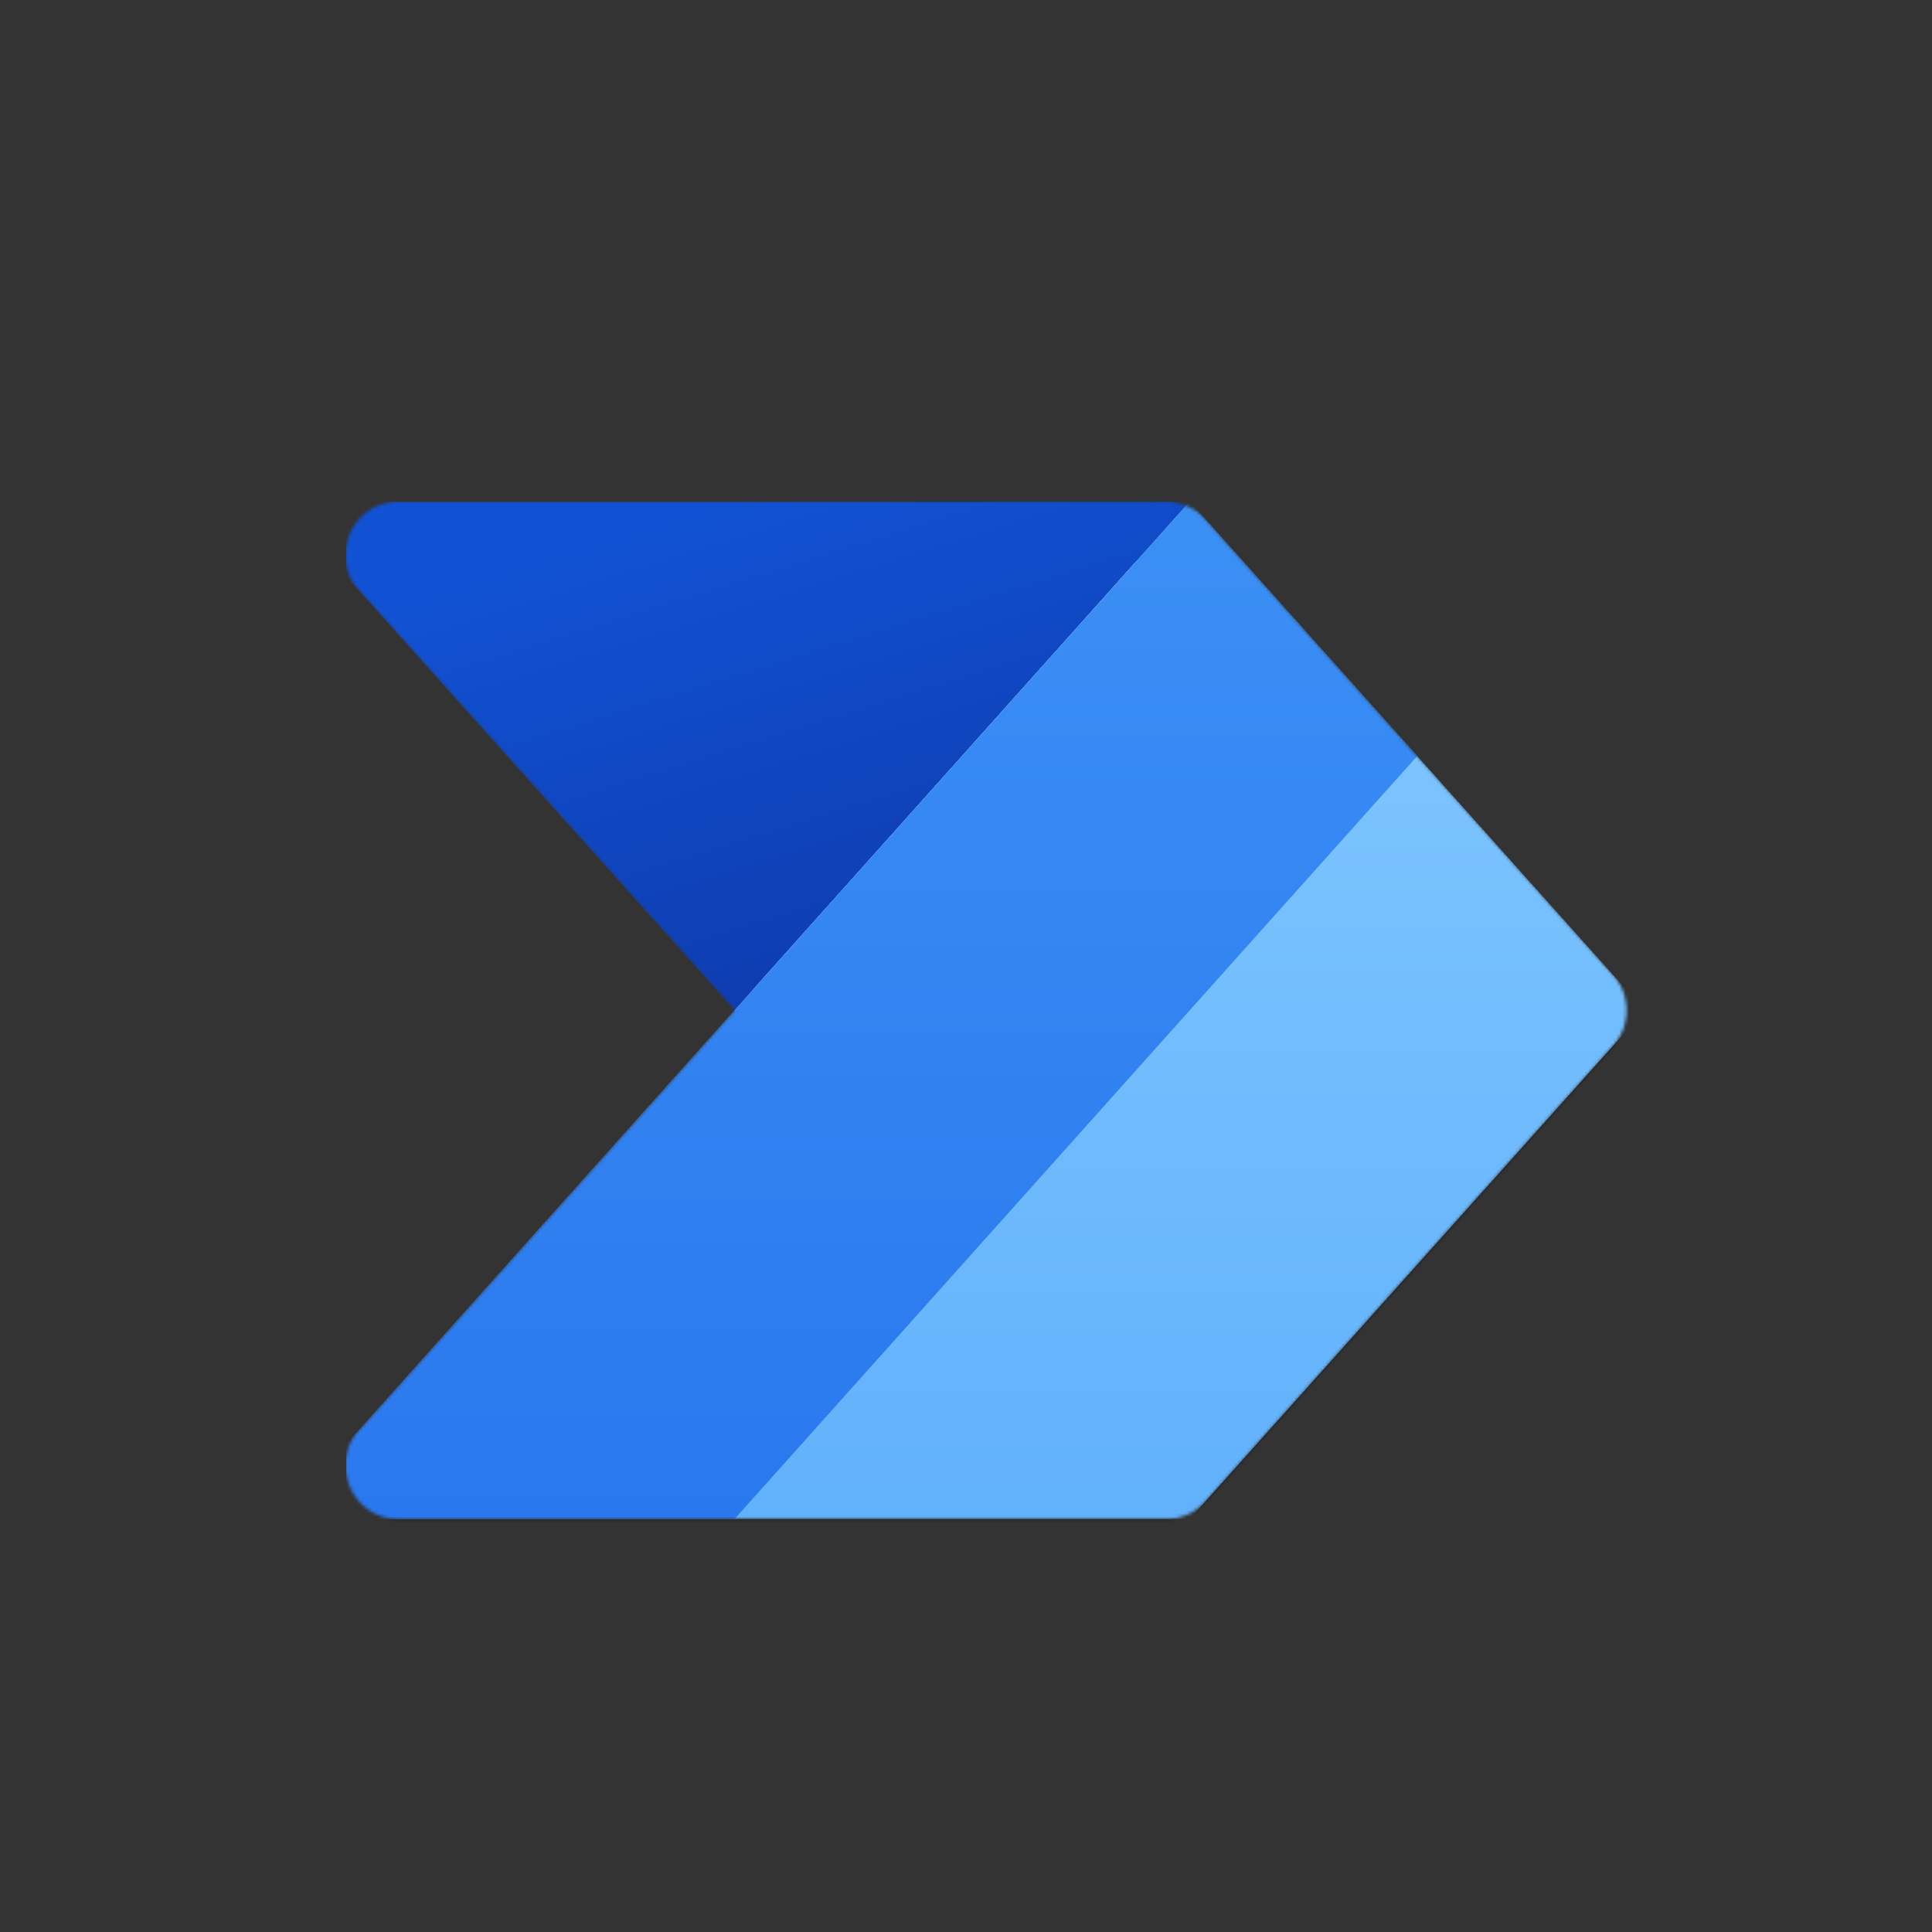 <svg xmlns="http://www.w3.org/2000/svg" xmlns:xlink="http://www.w3.org/1999/xlink" width="612" height="612" viewBox="0 109.5 612 612" enable-background="new 0 109.5 612 612"><rect x="0" y="109.5" width="612" height="612" fill="#333333" stroke="none"/><path fill="#FFF" d="M363.289 287.156c4.18 0 8.356 1.9 11.017 4.938l113.198 125.735a15.019 15.019 0 010 19.753L374.306 563.695c-2.66 3.04-6.837 4.939-11.017 4.939H150.187c-12.915 0-19.753-15.194-11.016-24.691l104.462-115.857-104.462-116.239c-8.737-9.497-1.899-24.691 11.016-24.691h213.102z"/><defs><path id="a" d="M109.673 226h407.116v407.116H109.673z"/></defs><clipPath id="b"><use xlink:href="#a" overflow="visible"/></clipPath><g clip-path="url(#b)"><defs><path id="c" d="M109.673 226h407.116v407.116H109.673z"/></defs><clipPath id="d"><use xlink:href="#c" overflow="visible"/></clipPath><g clip-path="url(#d)"><defs><filter id="e" filterUnits="userSpaceOnUse" x="88.469" y="268.408" width="432.561" height="330.781"><feColorMatrix values="1 0 0 0 0 0 1 0 0 0 0 0 1 0 0 0 0 0 1 0"/></filter></defs><mask maskUnits="userSpaceOnUse" x="88.469" y="268.408" width="432.561" height="330.781" id="f"><path fill="#FFF" filter="url(#e)" d="M369.256 268.408c4.828 0 9.426 2.056 12.644 5.653l129.009 144.187c5.765 6.439 5.765 16.18 0 22.62L381.9 585.054a16.956 16.956 0 01-12.644 5.653H126.408c-14.665 0-22.417-17.345-12.644-28.273l118.891-132.877-118.89-132.876c-9.774-10.927-2.021-28.273 12.644-28.273h242.847z"/></mask><g mask="url(#f)"><linearGradient id="g" gradientUnits="userSpaceOnUse" x1="283.627" y1="308.859" x2="224.256" y2="499.695" gradientTransform="matrix(1 0 0 -1 8.4 768.1)"><stop offset="0" stop-color="#0d36a5"/><stop offset="1" stop-color="#1152d4"/></linearGradient><path fill="url(#g)" d="M376.843 268.408L232.656 429.557 88.469 268.408h288.374z"/><path opacity=".24" d="M376.843 270.104L88.469 592.406h288.374L521.03 431.254z"/><path opacity=".32" d="M376.843 276.889l-288.374 322.3h288.374l144.187-161.15z"/><linearGradient id="h" gradientUnits="userSpaceOnUse" x1="296.349" y1="499.691" x2="296.349" y2="177.392" gradientTransform="matrix(1 0 0 -1 8.4 768.1)"><stop offset="0" stop-color="#84caff"/><stop offset="1" stop-color="#61b1fb"/></linearGradient><path fill="url(#h)" d="M88.469 590.708l288.374-322.3L521.03 429.557l-144.187 161.15H88.469z"/><linearGradient id="i" gradientUnits="userSpaceOnUse" x1="260.303" y1="499.691" x2="260.303" y2="177.392" gradientTransform="matrix(1 0 0 -1 8.4 768.1)"><stop offset="0" stop-color="#3b90f5"/><stop offset="1" stop-color="#2a78ee"/></linearGradient><path fill="url(#i)" d="M88.469 590.708l288.374-322.3 72.093 80.575-216.28 241.725H88.469z"/></g></g></g></svg>